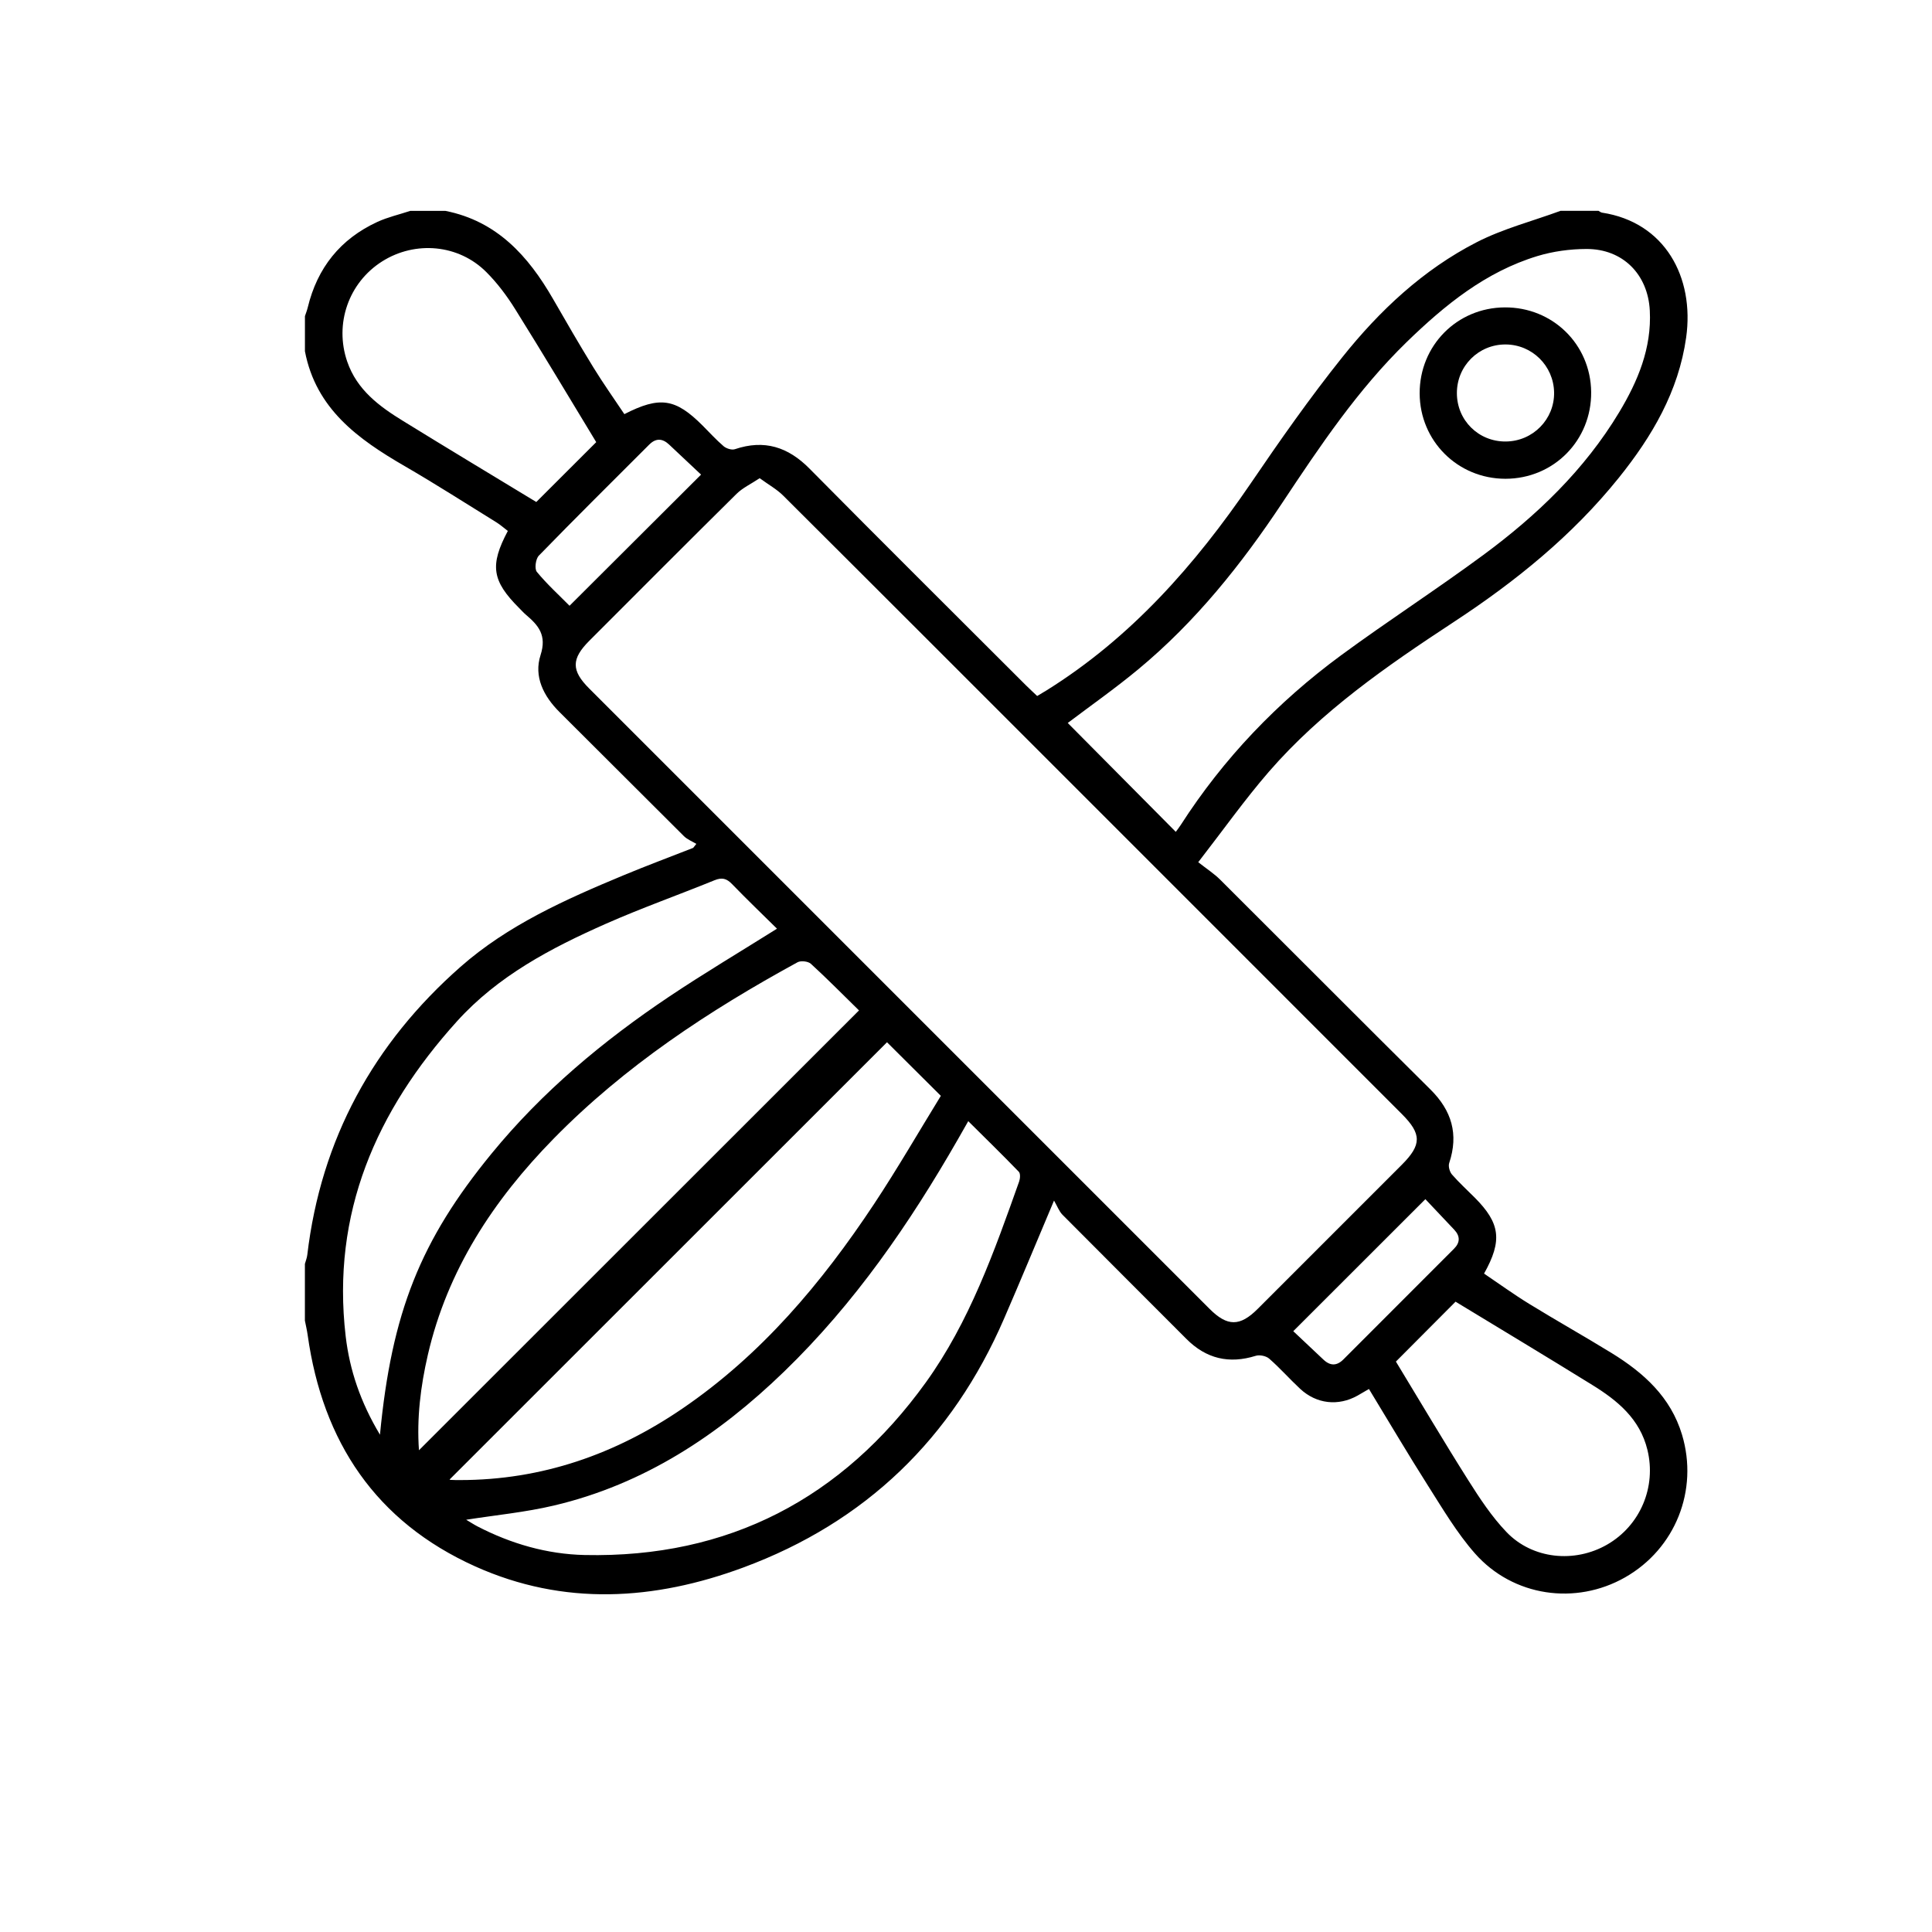 <svg width="48" height="48" viewBox="0 0 48 48" fill="none" xmlns="http://www.w3.org/2000/svg">
<path d="M39.713 5.237C39.742 5.253 39.77 5.278 39.802 5.283C41.363 5.521 42.103 6.885 41.892 8.385C41.703 9.726 41.045 10.843 40.216 11.874C39.062 13.309 37.647 14.451 36.116 15.455C34.459 16.543 32.83 17.669 31.521 19.178C30.924 19.868 30.395 20.615 29.77 21.421C29.985 21.59 30.166 21.707 30.315 21.855C32.057 23.59 33.791 25.335 35.537 27.066C36.069 27.592 36.243 28.18 36.005 28.895C35.978 28.975 36.015 29.111 36.072 29.178C36.247 29.38 36.447 29.561 36.636 29.751C37.272 30.388 37.333 30.818 36.871 31.642C37.242 31.892 37.609 32.159 37.995 32.396C38.67 32.811 39.362 33.199 40.037 33.614C40.834 34.104 41.509 34.708 41.79 35.647C42.203 37.024 41.624 38.478 40.375 39.189C39.148 39.888 37.592 39.669 36.644 38.594C36.198 38.087 35.847 37.492 35.483 36.919C34.981 36.129 34.506 35.322 34.011 34.509C33.877 34.587 33.802 34.631 33.727 34.674C33.249 34.941 32.707 34.882 32.302 34.505C32.04 34.261 31.803 33.991 31.534 33.756C31.457 33.688 31.295 33.654 31.198 33.685C30.535 33.892 29.966 33.757 29.477 33.266C28.451 32.237 27.42 31.211 26.397 30.18C26.313 30.095 26.269 29.969 26.187 29.828C25.737 30.894 25.349 31.832 24.945 32.763C23.658 35.735 21.505 37.819 18.468 38.944C16.256 39.763 14.009 39.907 11.807 38.917C9.337 37.806 8.016 35.822 7.644 33.17C7.627 33.05 7.599 32.93 7.575 32.81C7.575 32.341 7.575 31.871 7.575 31.401C7.595 31.328 7.625 31.255 7.634 31.181C7.974 28.299 9.283 25.921 11.442 24.02C12.619 22.984 14.046 22.348 15.482 21.75C16.058 21.51 16.641 21.293 17.222 21.065C17.248 21.032 17.274 21 17.3 20.966C17.196 20.903 17.074 20.856 16.99 20.772C15.959 19.749 14.936 18.718 13.905 17.695C13.502 17.296 13.258 16.806 13.43 16.275C13.589 15.783 13.379 15.538 13.067 15.274C13.008 15.224 12.956 15.164 12.9 15.109C12.223 14.432 12.162 14.047 12.617 13.191C12.524 13.121 12.434 13.04 12.333 12.977C11.574 12.508 10.822 12.025 10.05 11.578C8.895 10.909 7.849 10.157 7.576 8.727C7.576 8.437 7.576 8.146 7.576 7.855C7.6 7.783 7.628 7.712 7.646 7.638C7.884 6.653 8.456 5.937 9.376 5.513C9.635 5.394 9.92 5.33 10.193 5.239C10.483 5.239 10.774 5.239 11.065 5.239C12.346 5.493 13.125 6.359 13.741 7.429C14.069 8 14.399 8.57 14.744 9.131C14.987 9.527 15.257 9.907 15.512 10.289C16.395 9.837 16.782 9.899 17.454 10.571C17.628 10.745 17.793 10.928 17.979 11.087C18.047 11.144 18.181 11.187 18.259 11.16C18.988 10.914 19.579 11.103 20.113 11.644C21.896 13.447 23.696 15.234 25.49 17.027C25.583 17.119 25.679 17.207 25.768 17.292C25.866 17.233 25.933 17.194 26 17.153C28.099 15.844 29.689 14.039 31.069 12.017C31.797 10.947 32.542 9.884 33.35 8.874C34.275 7.716 35.358 6.7 36.688 6.018C37.343 5.682 38.075 5.494 38.771 5.238C39.084 5.238 39.397 5.238 39.71 5.238L39.713 5.237ZM18.873 11.881C18.654 12.027 18.45 12.121 18.3 12.269C17.076 13.479 15.861 14.7 14.644 15.917C14.192 16.369 14.191 16.658 14.638 17.105C19.776 22.244 24.913 27.382 30.052 32.519C30.493 32.96 30.806 32.96 31.247 32.519C32.441 31.326 33.635 30.132 34.828 28.938C35.323 28.442 35.324 28.173 34.828 27.677C32.086 24.934 29.343 22.192 26.6 19.448C24.22 17.069 21.843 14.688 19.459 12.314C19.3 12.155 19.096 12.043 18.873 11.88V11.881ZM29.212 20.667C29.247 20.619 29.294 20.56 29.334 20.498C30.398 18.842 31.739 17.443 33.318 16.281C34.479 15.428 35.691 14.645 36.85 13.79C38.18 12.809 39.366 11.675 40.227 10.244C40.693 9.469 41.037 8.65 40.989 7.717C40.943 6.816 40.318 6.182 39.413 6.186C39.007 6.187 38.585 6.244 38.196 6.362C36.911 6.753 35.898 7.577 34.953 8.494C33.734 9.679 32.795 11.081 31.861 12.488C30.844 14.021 29.701 15.452 28.277 16.631C27.704 17.106 27.093 17.535 26.528 17.962C27.415 18.856 28.306 19.755 29.211 20.666L29.212 20.667ZM22.037 25.895C18.425 29.506 14.796 33.134 11.172 36.756C11.158 36.748 11.175 36.766 11.194 36.767C11.271 36.772 11.35 36.772 11.428 36.772C13.459 36.772 15.288 36.133 16.952 34.997C18.915 33.659 20.413 31.878 21.712 29.919C22.302 29.028 22.837 28.101 23.375 27.226C22.884 26.737 22.443 26.298 22.038 25.895H22.037ZM21.341 25.103C20.949 24.72 20.558 24.322 20.146 23.945C20.078 23.883 19.898 23.862 19.815 23.907C17.611 25.111 15.524 26.485 13.755 28.29C12.26 29.816 11.116 31.552 10.629 33.664C10.449 34.444 10.352 35.234 10.409 36.031C14.048 32.394 17.673 28.77 21.341 25.104V25.103ZM11.581 37.757C11.678 37.814 11.766 37.872 11.861 37.922C12.697 38.355 13.59 38.613 14.525 38.634C18.104 38.711 20.927 37.223 23 34.349C24.084 32.845 24.703 31.093 25.32 29.355C25.346 29.282 25.355 29.156 25.312 29.112C24.905 28.691 24.486 28.282 24.056 27.855C23.958 28.029 23.881 28.164 23.803 28.299C22.598 30.401 21.232 32.383 19.482 34.076C17.851 35.655 16.003 36.876 13.764 37.404C13.055 37.572 12.323 37.641 11.58 37.758L11.581 37.757ZM9.44 35.646C9.73 32.612 10.443 30.82 12.215 28.658C13.472 27.123 14.978 25.865 16.619 24.765C17.486 24.184 18.385 23.65 19.304 23.073C18.929 22.703 18.551 22.341 18.188 21.965C18.052 21.824 17.937 21.794 17.751 21.87C16.853 22.236 15.937 22.56 15.05 22.952C13.687 23.555 12.371 24.247 11.352 25.376C9.346 27.597 8.232 30.142 8.588 33.197C8.687 34.043 8.957 34.839 9.441 35.646H9.44ZM14.813 10.985C14.149 9.89 13.486 8.779 12.801 7.683C12.596 7.354 12.358 7.035 12.084 6.761C11.396 6.07 10.319 5.974 9.495 6.494C8.66 7.022 8.305 8.046 8.626 8.982C8.868 9.687 9.423 10.096 10.018 10.461C11.118 11.14 12.227 11.806 13.324 12.472C13.809 11.988 14.328 11.47 14.813 10.985ZM34.681 33.828C35.282 34.817 35.865 35.805 36.478 36.775C36.763 37.226 37.062 37.681 37.428 38.063C38.075 38.739 39.121 38.84 39.929 38.375C40.753 37.9 41.155 36.944 40.93 36.022C40.743 35.252 40.187 34.796 39.56 34.409C38.433 33.711 37.297 33.029 36.163 32.34C35.685 32.819 35.173 33.334 34.681 33.828H34.681ZM17.417 11.791C17.145 11.537 16.885 11.293 16.627 11.048C16.459 10.888 16.295 10.881 16.129 11.047C15.212 11.964 14.291 12.876 13.387 13.805C13.308 13.886 13.276 14.133 13.338 14.208C13.589 14.513 13.885 14.782 14.15 15.05C15.246 13.958 16.306 12.901 17.418 11.791H17.417ZM35.413 29.793C34.304 30.9 33.236 31.969 32.131 33.073C32.359 33.288 32.62 33.532 32.878 33.777C33.047 33.938 33.211 33.94 33.376 33.775C34.292 32.858 35.209 31.942 36.125 31.024C36.279 30.871 36.279 30.71 36.131 30.553C35.879 30.285 35.626 30.018 35.413 29.793Z" fill="black"/>
<path d="M37.385 7.637C38.575 7.63 39.519 8.555 39.532 9.739C39.544 10.939 38.602 11.894 37.403 11.895C36.218 11.895 35.275 10.957 35.271 9.773C35.268 8.585 36.199 7.644 37.385 7.637ZM37.411 10.969C38.085 10.964 38.624 10.414 38.611 9.747C38.598 9.088 38.066 8.562 37.408 8.558C36.736 8.554 36.195 9.093 36.196 9.767C36.196 10.443 36.735 10.975 37.411 10.969Z" fill="black"/>
</svg>
